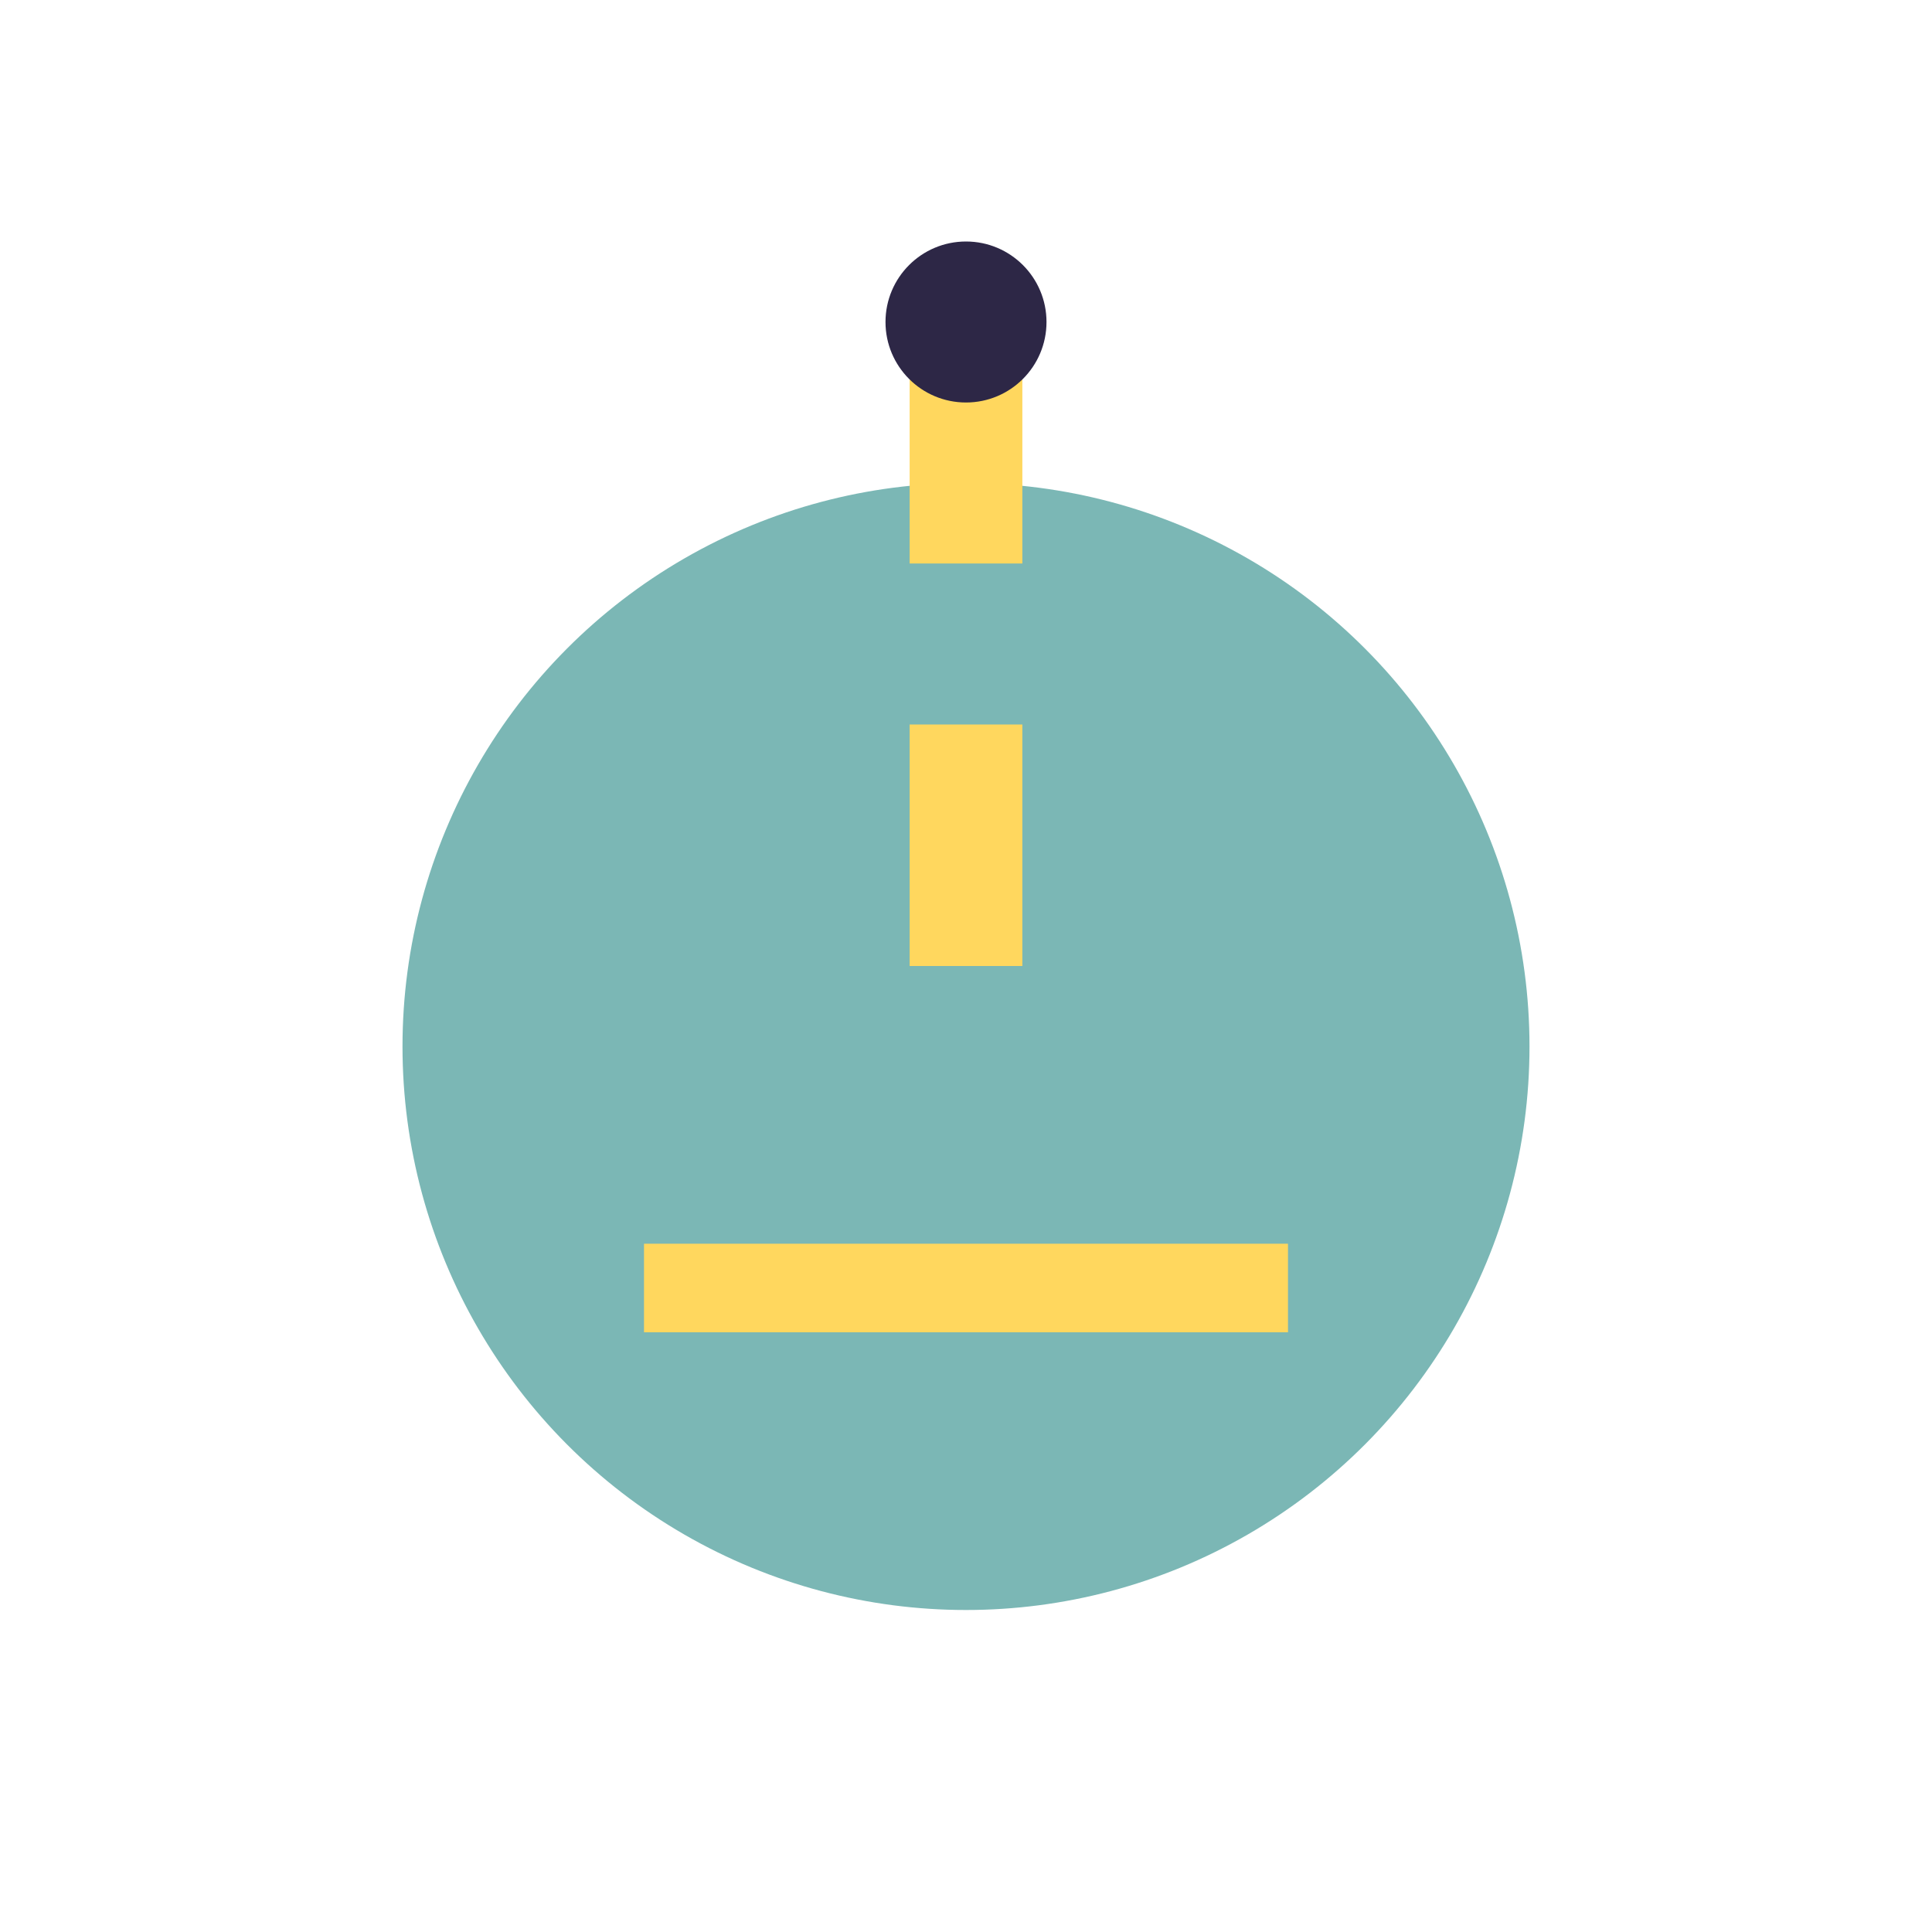 <?xml version="1.0" encoding="UTF-8"?>
<svg xmlns="http://www.w3.org/2000/svg" width="24" height="24" viewBox="0 0 24 24"><circle cx="12" cy="13" r="7" fill="#7BB7B5"/><path d="M12 7V4m0 5v3" stroke="#FFD75E" stroke-width="1.4"/><circle cx="12" cy="4" r="1" fill="#2D2746"/><path d="M8 16h8" stroke="#FFD75E" stroke-width="1.1"/></svg>